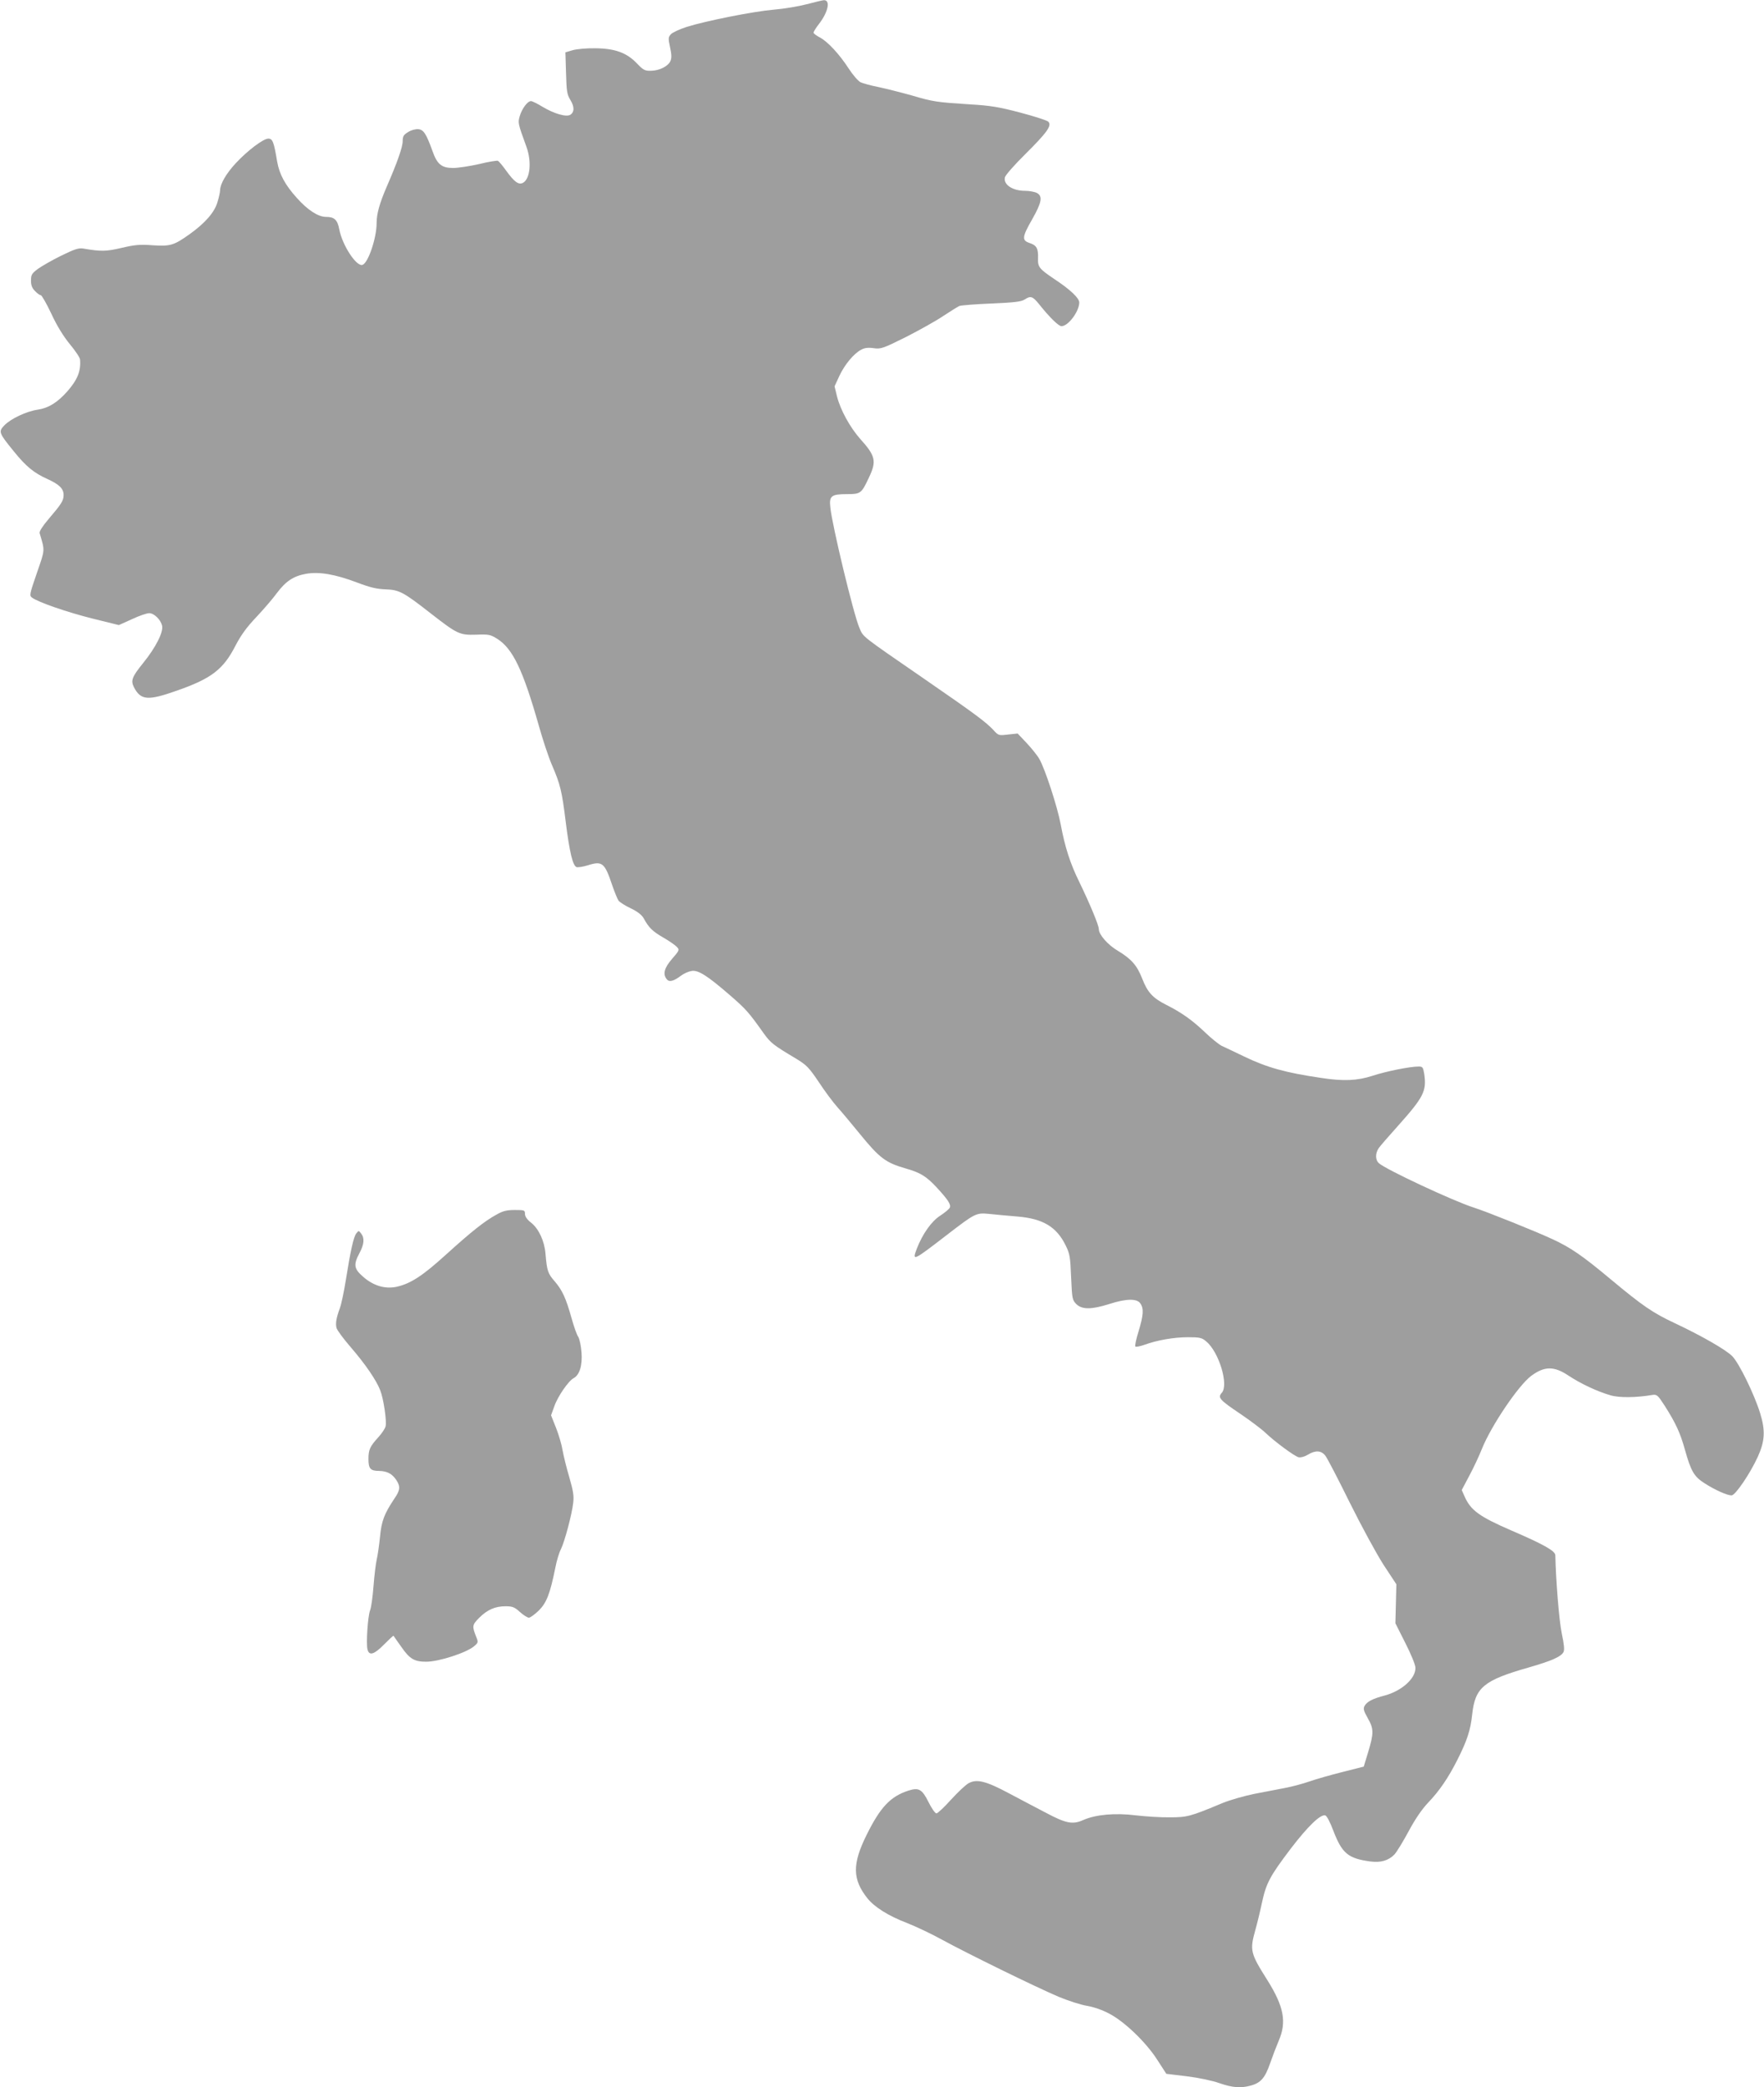 <?xml version="1.0" standalone="no"?>
<!DOCTYPE svg PUBLIC "-//W3C//DTD SVG 20010904//EN"
 "http://www.w3.org/TR/2001/REC-SVG-20010904/DTD/svg10.dtd">
<svg version="1.0" xmlns="http://www.w3.org/2000/svg"
 width="1082pt" height="1280pt" viewBox="0 0 1082 1280"
 preserveAspectRatio="xMidYMid meet">
<g transform="translate(0,1280) scale(0.1,-0.1)"
fill="#9e9e9e" stroke="none">
<path d="M4948 12774 c-49 -13 -139 -28 -200 -33 -128 -11 -418 -69 -536 -106
-43 -14 -87 -34 -97 -45 -16 -18 -17 -25 -5 -80 10 -45 10 -67 2 -85 -15 -32
-67 -58 -119 -59 -37 -1 -47 4 -86 45 -63 66 -135 92 -257 93 -52 1 -115 -5
-138 -12 l-44 -13 4 -127 c3 -112 6 -131 26 -164 26 -42 26 -75 0 -92 -25 -15
-100 7 -170 49 -31 19 -63 35 -71 35 -21 0 -55 -45 -69 -92 -12 -41 -11 -45
41 -188 33 -91 23 -197 -21 -221 -27 -14 -53 5 -103 74 -22 31 -45 58 -51 61
-7 2 -59 -6 -115 -20 -57 -13 -129 -24 -160 -24 -70 0 -98 22 -127 106 -38
105 -54 129 -87 132 -17 1 -44 -6 -62 -18 -27 -16 -33 -26 -33 -55 0 -37 -34
-133 -98 -280 -44 -102 -62 -166 -62 -224 0 -90 -51 -242 -86 -255 -37 -14
-125 121 -143 218 -11 58 -30 76 -81 76 -48 0 -112 41 -179 116 -73 81 -107
145 -121 223 -20 121 -28 141 -54 141 -31 0 -129 -74 -201 -152 -58 -63 -94
-125 -95 -164 0 -11 -7 -44 -16 -73 -18 -63 -76 -129 -171 -197 -97 -69 -118
-75 -227 -68 -78 6 -110 3 -190 -16 -95 -22 -125 -23 -236 -4 -29 4 -53 -4
-135 -44 -55 -27 -119 -64 -143 -81 -37 -28 -42 -36 -42 -72 0 -29 7 -46 25
-64 13 -14 29 -25 35 -25 6 0 35 -51 64 -112 34 -74 74 -139 114 -188 34 -41
63 -84 63 -95 6 -71 -16 -124 -79 -196 -60 -67 -114 -101 -180 -111 -70 -10
-167 -56 -206 -97 -36 -38 -34 -45 59 -159 74 -92 123 -132 205 -169 73 -33
100 -59 100 -98 0 -35 -12 -54 -93 -149 -35 -41 -57 -75 -54 -85 33 -112 34
-97 -17 -245 -45 -131 -47 -138 -29 -151 38 -28 214 -89 370 -128 l162 -40 80
36 c44 21 92 37 106 37 30 0 70 -39 79 -76 10 -39 -39 -135 -117 -231 -67 -83
-76 -106 -56 -146 42 -82 86 -85 264 -22 212 74 285 130 360 277 34 65 69 113
129 176 45 48 101 113 124 145 54 72 101 104 177 118 81 15 180 -2 315 -53 82
-31 121 -40 176 -42 83 -3 108 -16 278 -149 161 -125 175 -132 276 -129 79 3
88 1 131 -26 95 -61 157 -191 254 -532 24 -86 60 -194 80 -240 52 -120 62
-163 85 -350 23 -184 43 -268 66 -277 9 -3 41 2 70 11 88 28 103 15 148 -119
15 -44 33 -88 40 -98 8 -10 41 -31 75 -47 42 -20 68 -41 79 -61 32 -58 53 -79
120 -118 37 -21 75 -48 84 -58 17 -18 15 -21 -29 -72 -49 -56 -59 -95 -33
-126 15 -19 42 -12 87 22 17 13 46 26 65 29 41 7 97 -29 239 -152 94 -82 110
-99 203 -230 43 -60 60 -73 201 -157 62 -38 77 -53 137 -142 36 -55 88 -125
115 -155 27 -30 88 -103 136 -162 122 -150 160 -178 282 -213 91 -26 126 -48
189 -115 71 -77 90 -106 82 -125 -3 -8 -29 -30 -58 -49 -55 -35 -109 -112
-145 -204 -29 -78 -23 -75 182 83 178 137 182 139 264 131 36 -4 114 -11 173
-16 155 -13 239 -63 295 -178 25 -51 28 -70 33 -195 6 -132 7 -138 32 -164 35
-34 93 -34 203 1 103 33 168 34 189 4 23 -32 20 -71 -10 -171 -15 -48 -24 -90
-20 -94 3 -4 28 1 54 10 79 29 183 47 269 47 73 0 85 -3 112 -26 78 -65 139
-267 95 -315 -26 -29 -14 -43 114 -129 62 -42 131 -94 155 -117 58 -55 176
-142 202 -149 13 -3 36 3 56 15 47 29 83 27 108 -5 12 -15 79 -144 150 -288
72 -145 164 -314 207 -381 l79 -120 -3 -120 -3 -119 61 -121 c34 -67 62 -134
62 -152 2 -65 -84 -142 -188 -170 -74 -19 -110 -38 -124 -64 -9 -16 -6 -30 19
-74 38 -66 38 -93 3 -209 l-27 -89 -130 -33 c-72 -18 -163 -44 -203 -58 -40
-14 -107 -32 -150 -40 -42 -8 -126 -24 -187 -36 -60 -12 -148 -37 -195 -56
-201 -84 -218 -88 -325 -88 -55 -1 -148 5 -208 12 -127 16 -245 5 -321 -28
-66 -30 -107 -22 -231 44 -55 29 -157 82 -226 119 -140 75 -197 89 -246 63
-17 -8 -66 -54 -109 -101 -42 -47 -83 -85 -90 -85 -8 0 -30 31 -49 70 -39 78
-59 90 -122 70 -112 -36 -174 -102 -260 -277 -86 -175 -84 -268 7 -383 43 -54
128 -108 243 -152 54 -21 153 -68 218 -104 150 -82 568 -287 711 -348 60 -25
138 -50 175 -56 41 -7 94 -25 137 -48 94 -49 226 -176 295 -284 l55 -85 125
-15 c73 -9 158 -27 200 -42 80 -28 133 -32 193 -15 61 16 88 48 118 135 15 43
39 106 53 139 50 115 33 209 -69 372 -105 166 -109 183 -74 308 11 39 29 113
40 165 26 122 49 165 178 335 105 137 180 209 210 203 10 -2 30 -40 51 -96 53
-138 91 -169 228 -187 63 -8 110 6 146 43 14 15 53 79 87 142 40 75 82 136
119 175 71 74 125 154 181 265 59 117 80 181 90 277 18 165 70 209 344 287
142 41 200 66 216 95 7 14 4 46 -11 117 -16 78 -36 326 -39 477 0 26 -70 66
-270 152 -196 85 -248 123 -286 207 l-18 41 46 87 c26 48 61 123 78 166 56
140 224 389 302 447 81 60 140 61 228 2 76 -50 175 -97 258 -121 53 -16 156
-15 257 2 28 4 33 0 77 -68 67 -106 94 -164 123 -268 37 -132 56 -165 121
-206 64 -41 138 -74 165 -74 23 0 114 134 161 237 44 97 47 161 14 268 -37
119 -130 308 -171 349 -40 40 -188 125 -352 202 -136 64 -196 105 -393 269
-175 146 -246 195 -359 247 -101 47 -402 168 -481 193 -128 41 -540 234 -582
272 -23 20 -23 61 -1 93 9 13 62 74 116 134 160 179 178 215 163 320 -7 42
-10 46 -35 46 -52 0 -198 -29 -283 -57 -93 -30 -177 -34 -313 -13 -220 32
-334 64 -475 132 -58 28 -119 57 -137 65 -17 9 -64 46 -103 84 -79 75 -143
120 -236 167 -83 42 -115 76 -148 161 -32 82 -67 121 -150 171 -61 36 -116 99
-116 132 0 24 -54 153 -119 288 -57 115 -89 216 -115 355 -20 108 -97 343
-131 401 -13 23 -49 67 -79 99 l-54 57 -58 -6 c-58 -7 -60 -7 -92 29 -49 51
-114 99 -427 315 -389 268 -369 252 -394 311 -35 80 -167 627 -178 738 -8 70
6 81 102 81 84 0 89 4 134 100 49 102 42 134 -53 239 -63 72 -120 175 -142
260 l-15 62 29 63 c33 71 90 139 135 162 20 11 43 14 76 9 44 -6 56 -2 197 68
82 42 185 99 229 129 44 29 89 57 100 62 11 4 99 11 197 15 139 6 181 11 202
24 38 25 50 21 91 -30 63 -79 118 -133 136 -133 41 0 108 89 109 145 0 27 -55
79 -150 142 -97 65 -105 76 -103 131 2 59 -9 78 -52 92 -48 16 -46 37 16 145
59 104 66 142 29 162 -14 7 -47 13 -73 13 -77 0 -134 39 -123 83 3 13 59 77
125 142 133 132 165 176 141 199 -8 8 -86 33 -173 56 -129 34 -184 43 -305 50
-205 13 -228 16 -360 55 -64 18 -155 41 -202 51 -47 9 -97 23 -112 30 -15 8
-48 46 -73 85 -58 89 -129 165 -177 190 -21 11 -38 24 -38 29 0 5 15 30 34 54
57 74 71 147 29 145 -10 -1 -57 -12 -105 -25z"/>
<path d="M3044 5351 c-73 -40 -152 -103 -309 -245 -143 -130 -217 -178 -303
-197 -71 -15 -143 7 -205 62 -56 48 -60 74 -22 145 29 54 32 92 10 120 -15 19
-15 19 -30 0 -16 -21 -35 -104 -64 -287 -11 -69 -27 -145 -36 -170 -22 -59
-28 -94 -21 -122 3 -13 42 -66 87 -118 89 -103 157 -202 181 -264 21 -53 41
-190 33 -222 -3 -13 -23 -43 -44 -66 -52 -57 -61 -77 -61 -134 0 -59 12 -73
65 -73 49 -1 80 -17 106 -56 26 -40 24 -62 -12 -114 -62 -93 -79 -137 -88
-233 -5 -50 -14 -113 -20 -139 -6 -25 -15 -100 -20 -165 -5 -65 -14 -131 -21
-148 -14 -36 -25 -202 -16 -239 10 -42 41 -32 102 30 31 31 56 55 58 53 1 -2
23 -34 49 -70 50 -72 79 -89 151 -89 78 0 247 55 294 95 26 22 26 25 13 57
-26 66 -25 74 18 117 50 50 98 71 162 71 42 0 55 -5 88 -35 21 -19 46 -35 55
-35 9 0 36 20 61 44 48 48 69 103 101 261 8 43 24 96 35 116 22 45 67 211 75
284 5 42 0 73 -24 156 -17 57 -35 131 -41 164 -5 33 -23 95 -40 138 l-31 78
20 55 c20 59 87 157 119 173 36 20 54 78 48 157 -3 40 -12 83 -20 96 -9 12
-27 64 -41 114 -35 125 -57 172 -104 227 -42 48 -47 64 -56 168 -6 78 -41 153
-87 190 -26 20 -39 39 -39 55 0 23 -3 24 -62 24 -50 0 -74 -6 -114 -29z"/>
</g>
</svg>
